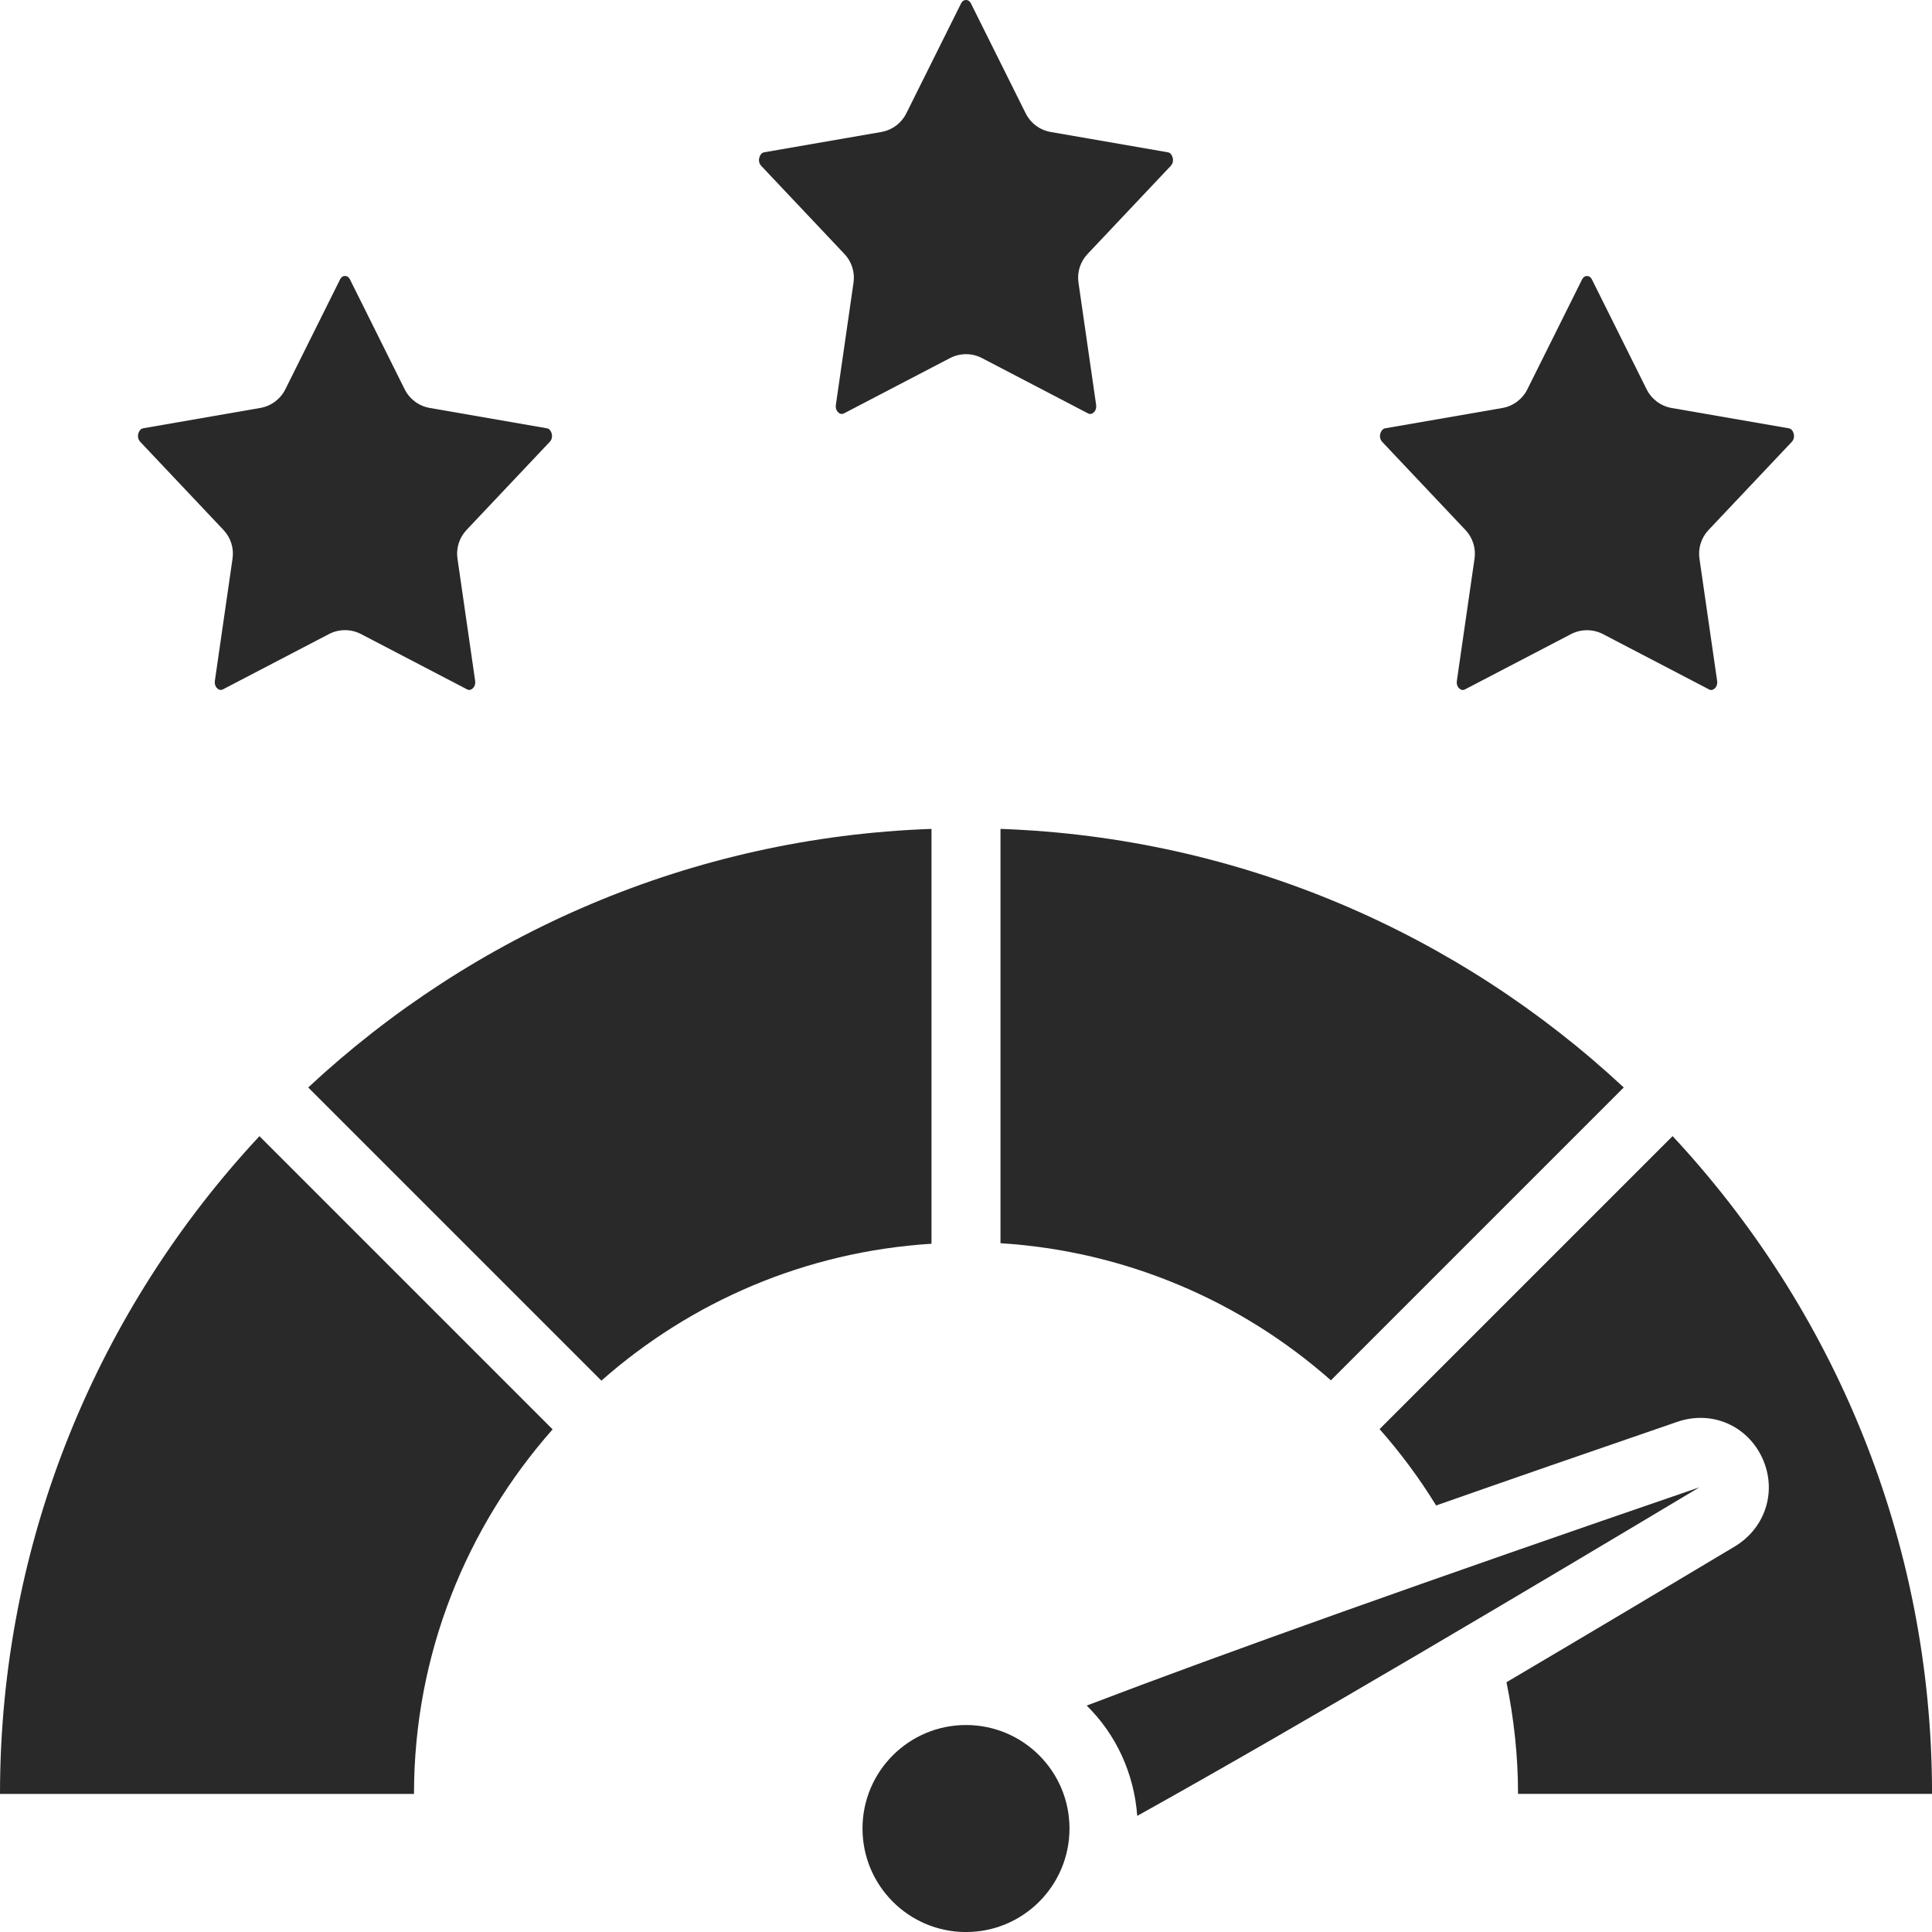 <svg width="60" height="60" viewBox="0 0 60 60" fill="none" xmlns="http://www.w3.org/2000/svg">
<g clip-path="url(#clip0_1812_600)">
<path d="M36.359 5.151C36.456 5.047 36.428 4.923 36.412 4.875C36.384 4.79 36.335 4.742 36.266 4.729L32.63 4.099C32.295 4.04 32.007 3.826 31.854 3.521L30.156 0.112C30.142 0.085 30.1 0 30 0C29.9 0 29.856 0.086 29.843 0.114L28.146 3.521C27.993 3.826 27.706 4.04 27.37 4.099L23.735 4.729C23.666 4.742 23.616 4.79 23.588 4.875C23.57 4.923 23.544 5.047 23.641 5.151L26.225 7.888C26.45 8.126 26.554 8.452 26.507 8.776L25.959 12.573C25.937 12.725 26.02 12.8 26.055 12.826C26.128 12.876 26.18 12.851 26.21 12.838L29.505 11.12C29.815 10.959 30.185 10.959 30.495 11.12L33.789 12.838C33.817 12.852 33.869 12.876 33.945 12.826C33.98 12.8 34.062 12.724 34.041 12.573L33.493 8.776C33.446 8.452 33.55 8.126 33.775 7.888L36.359 5.151Z" fill="#282928"/>
<path d="M6.769 21.396C6.843 21.446 6.895 21.423 6.925 21.408L10.219 19.69C10.529 19.53 10.9 19.53 11.209 19.69L14.504 21.408C14.532 21.424 14.583 21.446 14.659 21.396C14.695 21.37 14.776 21.294 14.756 21.143L14.207 17.346C14.16 17.023 14.264 16.696 14.489 16.458L17.073 13.722C17.171 13.618 17.143 13.493 17.127 13.445C17.099 13.361 17.049 13.312 16.98 13.3L13.345 12.669C13.009 12.611 12.721 12.396 12.568 12.091L10.871 8.683C10.857 8.655 10.814 8.57 10.714 8.57C10.615 8.57 10.571 8.656 10.558 8.684L8.861 12.091C8.708 12.396 8.42 12.611 8.084 12.669L4.45 13.3C4.38 13.312 4.331 13.361 4.302 13.445C4.285 13.493 4.258 13.618 4.356 13.722L6.94 16.458C7.165 16.696 7.269 17.023 7.222 17.346L6.673 21.143C6.652 21.295 6.734 21.37 6.769 21.396Z" fill="#282928"/>
<path d="M55.644 13.724C55.742 13.62 55.714 13.495 55.698 13.447C55.67 13.363 55.621 13.314 55.551 13.301L51.916 12.671C51.581 12.613 51.292 12.398 51.139 12.093L49.442 8.685C49.428 8.657 49.385 8.572 49.286 8.572C49.186 8.572 49.142 8.658 49.129 8.686L47.432 12.093C47.279 12.398 46.992 12.613 46.655 12.671L43.021 13.301C42.952 13.314 42.902 13.363 42.873 13.447C42.856 13.495 42.829 13.62 42.927 13.724L45.511 16.46C45.736 16.698 45.84 17.024 45.793 17.348L45.244 21.145C45.223 21.297 45.305 21.372 45.341 21.398C45.414 21.448 45.467 21.425 45.496 21.41L48.791 19.692C49.1 19.532 49.471 19.532 49.781 19.692L53.075 21.41C53.103 21.426 53.154 21.448 53.23 21.398C53.266 21.372 53.347 21.296 53.327 21.145L52.778 17.348C52.731 17.024 52.835 16.698 53.06 16.46L55.644 13.724Z" fill="#282928"/>
<path d="M30 60.001C31.775 60.001 33.214 58.562 33.214 56.786C33.214 55.011 31.775 53.572 30 53.572C28.225 53.572 26.786 55.011 26.786 56.786C26.786 58.562 28.225 60.001 30 60.001Z" fill="#282928"/>
<path d="M33.748 52.968C34.65 53.853 35.219 55.058 35.318 56.394C40.509 53.503 47.631 49.269 52.774 46.191C44.317 49.094 38.06 51.323 33.748 52.968Z" fill="#282928"/>
<path d="M28.928 38.626V25.742C21.465 26.006 14.688 29.006 9.572 33.772L18.677 42.877C21.449 40.43 25.009 38.87 28.928 38.626Z" fill="#282928"/>
<path d="M12.857 55.712C12.857 51.371 14.492 47.413 17.162 44.39L8.057 35.285C3.063 40.645 0 47.826 0 55.712H12.857Z" fill="#282928"/>
<path d="M31.071 25.742V38.609C34.914 38.849 38.509 40.375 41.332 42.867L50.427 33.772C45.311 29.007 38.536 26.007 31.071 25.742Z" fill="#282928"/>
<path d="M42.845 44.383C43.491 45.115 44.08 45.906 44.6 46.754C46.878 45.954 49.366 45.092 52.088 44.157C53.151 43.79 54.254 44.264 54.725 45.27C55.197 46.282 54.843 47.44 53.88 48.024C51.76 49.293 49.304 50.757 46.785 52.243C47.018 53.377 47.144 54.538 47.144 55.711H60.001C60.001 47.824 56.937 40.643 51.944 35.283L42.846 44.38L42.845 44.383Z" fill="#282928"/>
</g>
<defs>
<clipPath id="clip0_1812_600">
<rect width="60" height="60" fill="white"/>
</clipPath>
</defs>
</svg>
